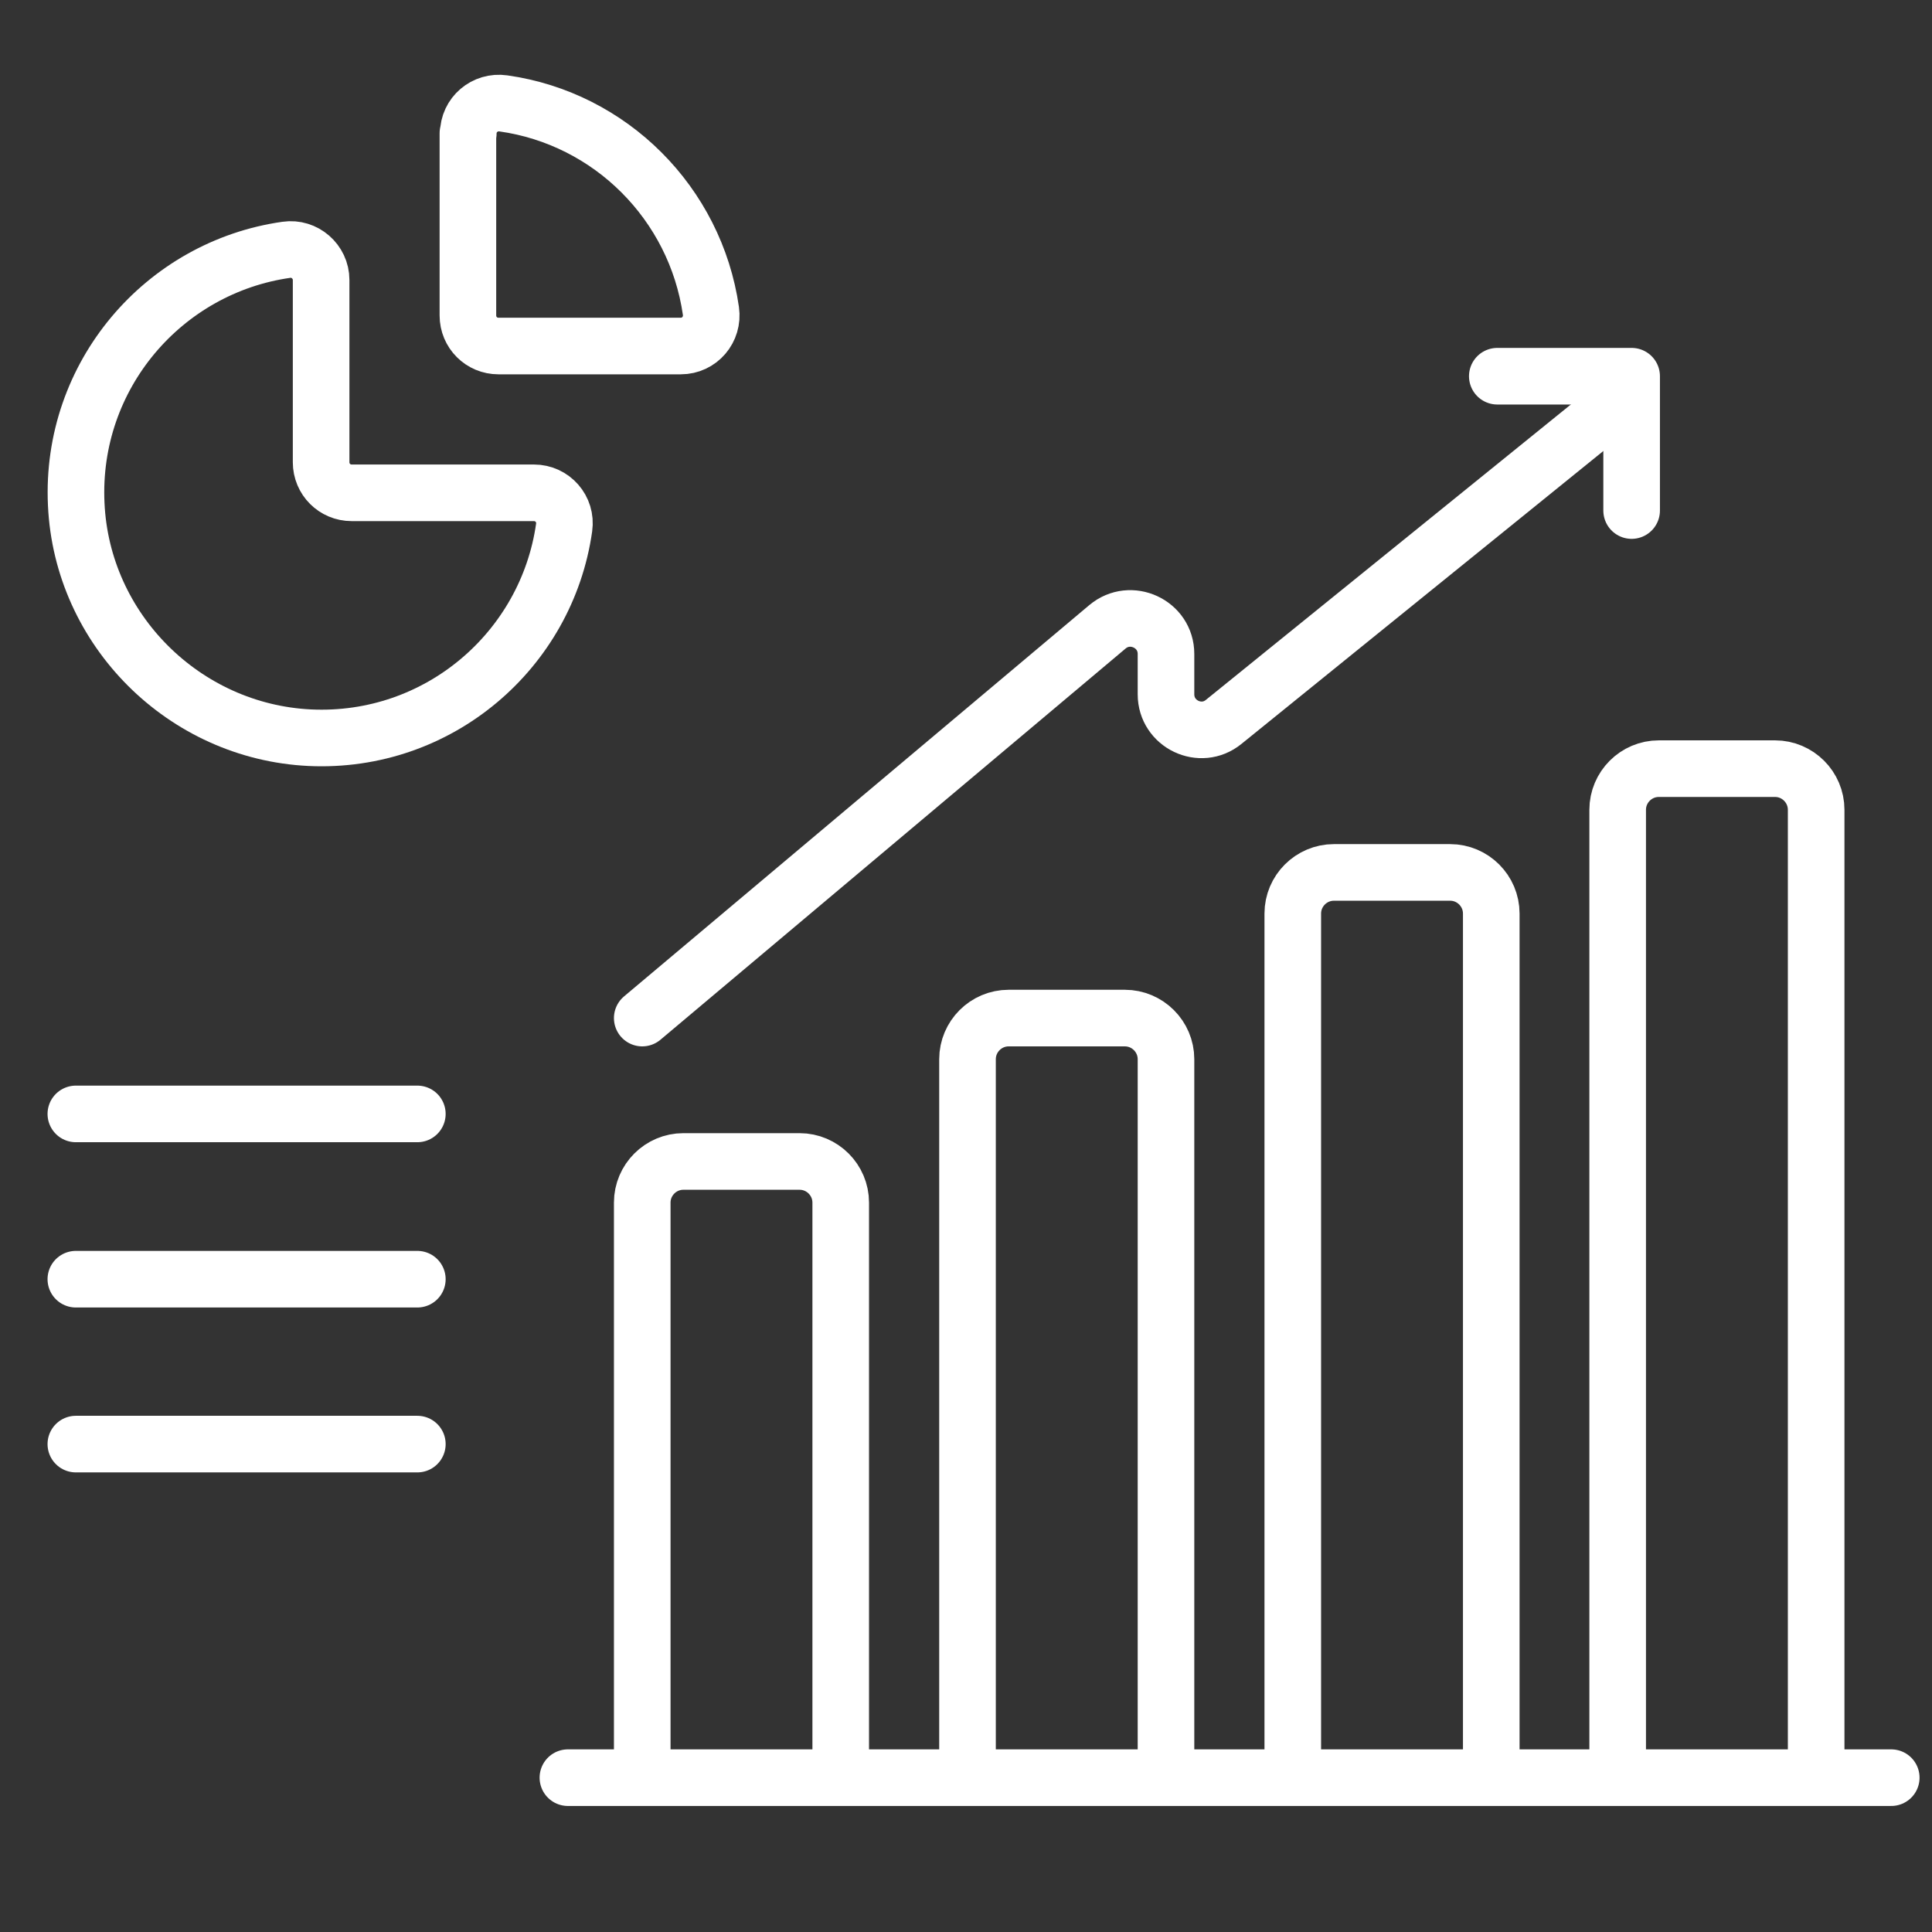 <?xml version="1.0" encoding="UTF-8"?>
<svg id="Layer_1" xmlns="http://www.w3.org/2000/svg" version="1.1" viewBox="0 0 512 512">
  <rect x="0" y="0" width="512" height="512" fill="#333333" stroke="none"/>
  <!-- Generator: Adobe Illustrator 29.7.1, SVG Export Plug-In . SVG Version: 2.1.1 Build 8)  -->
  <defs>
    <style>
      .st0 {
        fill: none;
        stroke: #fff;
        stroke-linecap: round;
        stroke-linejoin: round;
        stroke-width: 15px;
      }
    </style>
  </defs>
  <path class="st0" d="M222.8,471.1h-52.6v-152.4c0-6,4.9-10.9,10.9-10.9h30.8c6,0,10.9,4.9,10.9,10.9h0v152.4ZM309,471.1h-52.6v-190.4c0-6,4.9-10.9,10.9-10.9h30.8c6,0,10.9,4.9,10.9,10.9h0v190.4ZM395.2,471.1h-52.6v-229c0-6,4.9-10.9,10.9-10.9h30.8c6,0,10.9,4.9,10.9,10.9h0v229ZM481.3,471.1h-52.6V214.6c0-6,4.9-10.9,10.9-10.9h30.8c6,0,10.9,4.9,10.9,10.9h0v256.5ZM150.5,471.1h350.7M20.1,295.2h90.5M20.1,339h90.5M20.1,382.7h90.5M170.2,269.8l123.3-103.7c6.1-5.1,15.5-.8,15.5,7.2v10.7c0,7.9,9.2,12.3,15.3,7.3l104.4-84.5"/>
  <path class="st0" d="M396.8,99.7h35.6v35.6M124,35.3v48.3c0,4.5,3.6,8.1,8.1,8.1h48.3c5,0,8.7-4.4,8-9.3-4.1-28.5-26.6-51-55-55-4.9-.7-9.3,3-9.3,8ZM75.9,66.2c-32.5,4.6-57.3,33.3-55.7,67.4,1.5,33.3,28.6,60.3,61.9,61.9,34.1,1.6,62.8-23.2,67.4-55.7.7-4.9-3.1-9.2-8-9.2h-48.3c-4.5,0-8.1-3.6-8.1-8.1h0v-48.3c0-4.9-4.4-8.7-9.2-8h0Z"/>
</svg>